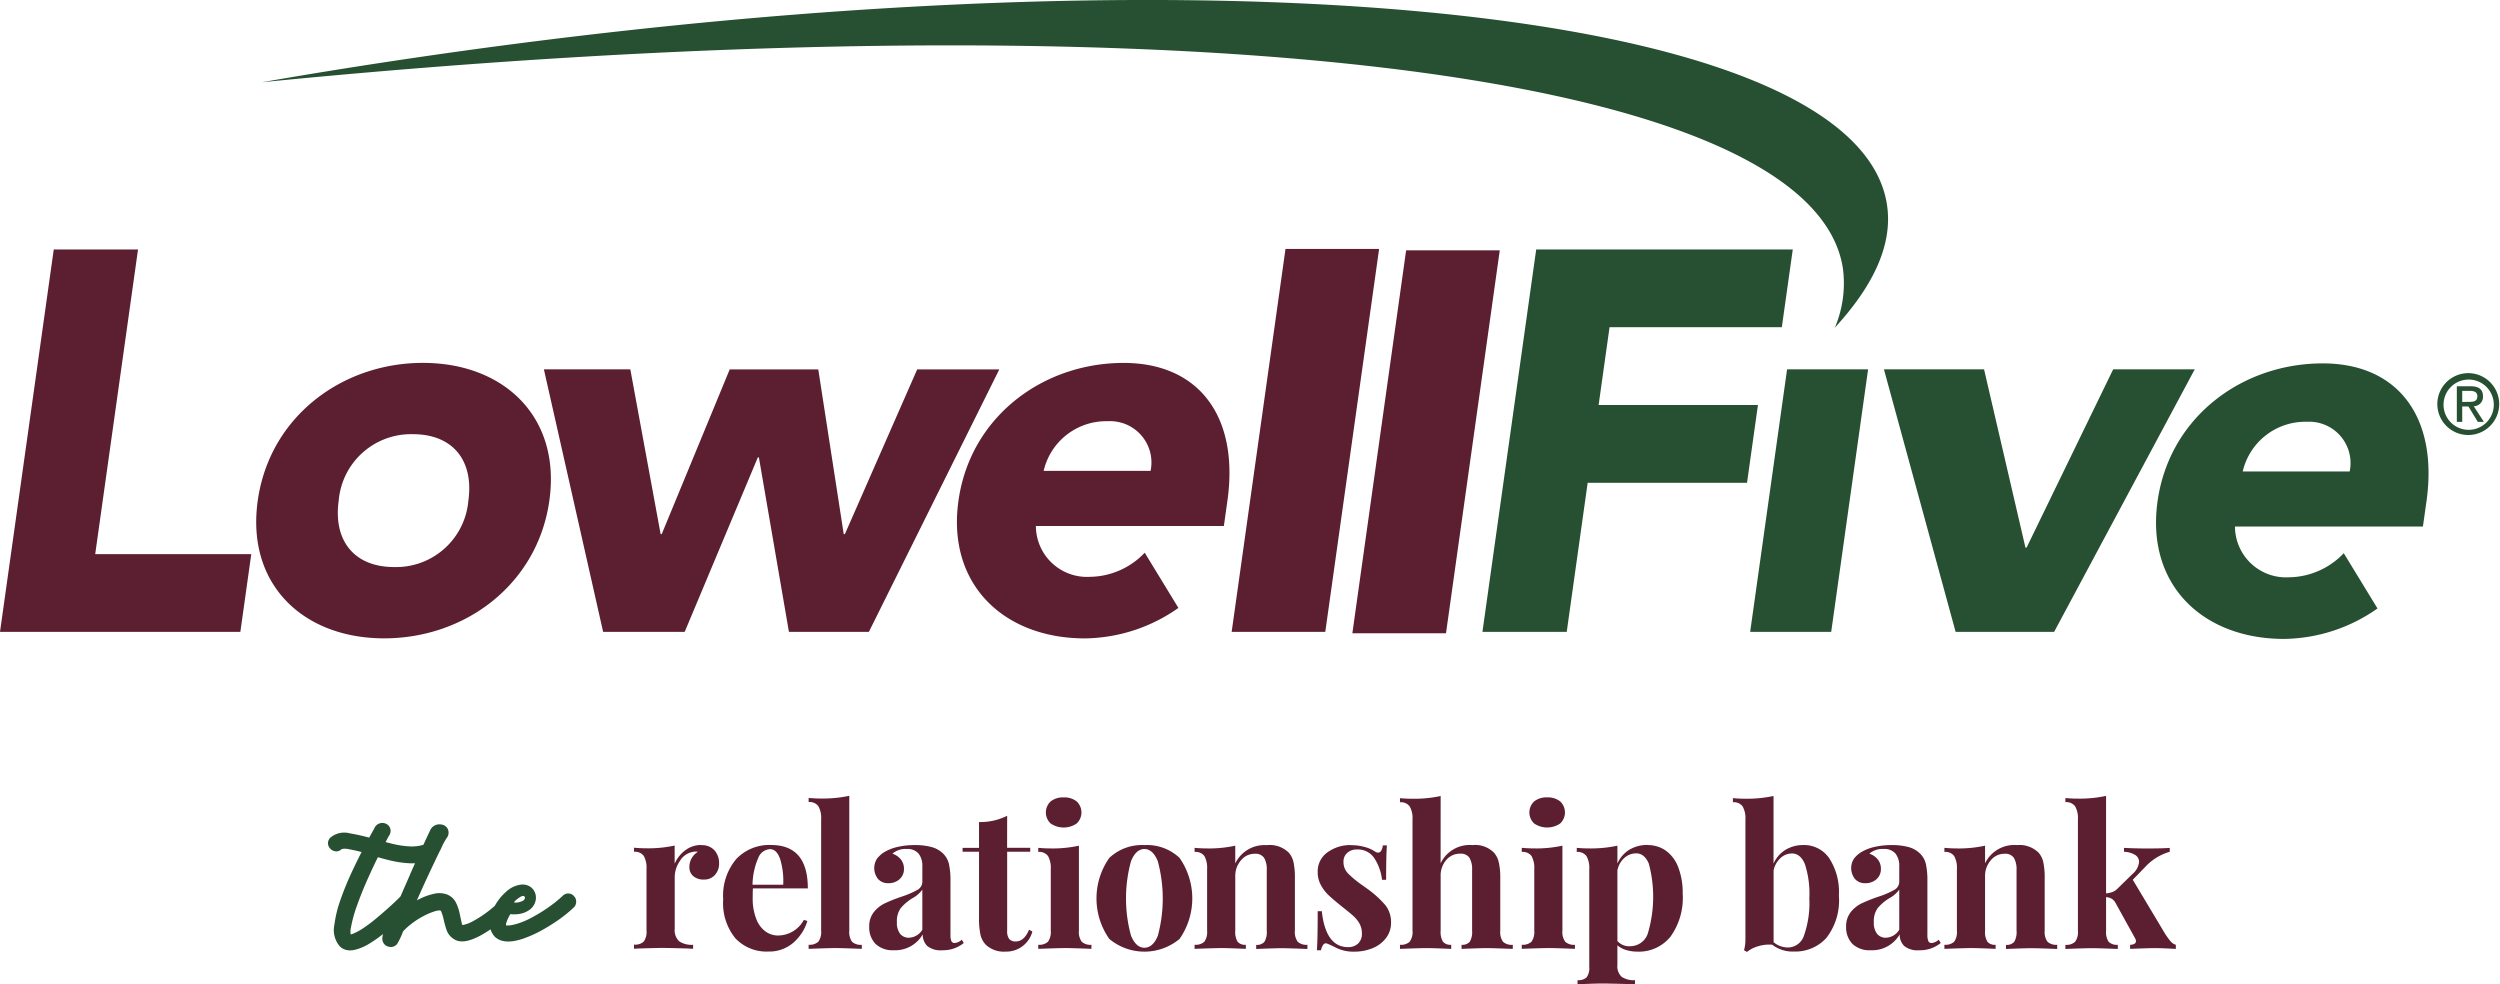<svg id="Group_69" data-name="Group 69" xmlns="http://www.w3.org/2000/svg" xmlns:xlink="http://www.w3.org/1999/xlink" width="219.468" height="86.411" viewBox="0 0 219.468 86.411">
  <defs>
    <clipPath id="clip-path">
      <rect id="Rectangle_12" data-name="Rectangle 12" width="219.468" height="86.411" fill="none"/>
    </clipPath>
  </defs>
  <path id="Path_73" data-name="Path 73" d="M4.719,51.753,0,85.326H21.1l.959-6.828H8.358l3.759-26.744Z" transform="translate(0 -29.855)" fill="#5b1f31"/>
  <g id="Group_68" data-name="Group 68" transform="translate(0)">
    <g id="Group_67" data-name="Group 67" clip-path="url(#clip-path)">
      <path id="Path_74" data-name="Path 74" d="M67.793,75.288c7.113,0,12.136,4.742,11.1,12.091s-7.389,12.092-14.5,12.092-12.135-4.741-11.1-12.092,7.388-12.091,14.5-12.091M65.275,93.212a6.369,6.369,0,0,0,6.508-5.833c.488-3.462-1.314-5.831-4.87-5.831A6.369,6.369,0,0,0,60.4,87.379c-.487,3.462,1.314,5.833,4.871,5.833" transform="translate(-30.666 -43.432)" fill="#5b1f31"/>
      <path id="Path_75" data-name="Path 75" d="M112.846,76.634h7.587L123.094,91.1h.095l5.969-14.461h7.775L139.168,91.1h.1l6.347-14.461h7.209L141.375,99.679h-7.018l-2.637-15.316h-.094l-6.42,15.316h-7.16Z" transform="translate(-65.099 -44.209)" fill="#5b1f31"/>
      <path id="Path_76" data-name="Path 76" d="M217.982,96.8a14.512,14.512,0,0,1-8.207,2.675c-7.114,0-12.135-4.741-11.1-12.092s7.388-12.091,14.5-12.091c6.638,0,10.144,4.742,9.111,12.091l-.314,2.228h-16.5a4.481,4.481,0,0,0,4.732,4.459,6.745,6.745,0,0,0,4.821-2.116ZM215.54,84.771a3.63,3.63,0,0,0-3.751-4.362,5.638,5.638,0,0,0-5.638,4.362Z" transform="translate(-114.533 -43.432)" fill="#5b1f31"/>
      <path id="Path_77" data-name="Path 77" d="M260.267,51.65h8.218L263.76,85.265h-8.219Z" transform="translate(-147.417 -29.796)" fill="#5b1f31"/>
      <path id="Path_78" data-name="Path 78" d="M312.294,51.753h22.524l-.962,6.828H318.733l-.96,6.83H331.76l-.959,6.827H316.812l-1.838,13.087h-7.4Z" transform="translate(-177.435 -29.855)" fill="#265031"/>
      <path id="Path_79" data-name="Path 79" d="M366.36,76.634h7.112l-3.239,23.044h-7.114Z" transform="translate(-209.477 -44.209)" fill="#265031"/>
      <path id="Path_80" data-name="Path 80" d="M390.873,76.634h8.789l3.633,15.647h.1l7.6-15.647h7.16L405.813,99.679h-8.647Z" transform="translate(-225.487 -44.209)" fill="#265031"/>
      <path id="Path_81" data-name="Path 81" d="M192.415,28.765a9.976,9.976,0,0,0,.7-5.245C190.293,5.682,131.612-.434,54.323,7.221q3.742-.651,7.547-1.253C133.646-5.4,194.136-.047,196.983,17.923c.547,3.454-1.117,7.089-4.569,10.842" transform="translate(-31.338 0)" fill="#265031"/>
      <path id="Path_82" data-name="Path 82" d="M466.763,96.913a14.524,14.524,0,0,1-8.207,2.675c-7.115,0-12.137-4.741-11.1-12.092S454.84,75.4,461.954,75.4c6.637,0,10.144,4.743,9.111,12.092l-.314,2.228h-16.5a4.482,4.482,0,0,0,4.731,4.458,6.736,6.736,0,0,0,4.819-2.116Zm-2.442-12.025a3.63,3.63,0,0,0-3.75-4.362,5.638,5.638,0,0,0-5.639,4.362Z" transform="translate(-258.049 -43.499)" fill="#265031"/>
      <path id="Path_83" data-name="Path 83" d="M285.3,51.944h8.22L288.8,85.56h-8.22Z" transform="translate(-161.86 -29.966)" fill="#5b1f31"/>
      <path id="Path_84" data-name="Path 84" d="M508.446,82.85a2.715,2.715,0,1,0-2.757-2.721,2.712,2.712,0,0,0,2.757,2.721m-2.211-2.721a2.206,2.206,0,1,1,2.211,2.267,2.2,2.2,0,0,1-2.211-2.267m1.638.216h.546l.825,1.355h.532l-.892-1.378a.815.815,0,0,0,.812-.862c0-.616-.366-.889-1.106-.889H507.4V81.7h.474Zm0-.4v-.969h.647c.329,0,.682.071.682.459,0,.481-.36.509-.762.509Z" transform="translate(-291.722 -44.663)" fill="#265031"/>
      <path id="Path_85" data-name="Path 85" d="M265.993,177.312l-2.883-4.821,1.1-1.133a4.67,4.67,0,0,1,2.145-1.321v-.343q-.583.051-2.008.051-1.064,0-2.007-.051v.343a1.96,1.96,0,0,1,.961.266.711.711,0,0,1,.36.626,1.576,1.576,0,0,1-.567,1.046l-1.3,1.27a1.237,1.237,0,0,1-.437.309,2.117,2.117,0,0,1-.592.137v-8.562a11.075,11.075,0,0,1-2.505.24q-.515,0-1.065-.051v.361a.956.956,0,0,1,.85.36,2.067,2.067,0,0,1,.249,1.15v9.78a1.433,1.433,0,0,1-.249.97,1.125,1.125,0,0,1-.85.266v.361q1.785-.069,2.369-.069.515,0,2.231.069V178.2a1.008,1.008,0,0,1-.806-.266,1.551,1.551,0,0,1-.223-.97v-2.952a1.345,1.345,0,0,1,.48.138,1.017,1.017,0,0,1,.36.394l1.7,3.072a.664.664,0,0,1,.085.257.271.271,0,0,1-.137.241.722.722,0,0,1-.378.085v.361q1.648-.069,2.214-.069.428,0,1.8.069V178.2a.947.947,0,0,1-.446-.283,6.271,6.271,0,0,1-.447-.609m-13.041-7.859a2.846,2.846,0,0,0-2.814,1.6V169.5a10.765,10.765,0,0,1-2.505.241q-.515,0-1.064-.051v.36a.957.957,0,0,1,.858.36,2.135,2.135,0,0,1,.24,1.15v5.4a1.475,1.475,0,0,1-.24.97,1.124,1.124,0,0,1-.858.266v.361q1.853-.069,2.368-.069.55,0,2.128.069V178.2a.858.858,0,0,1-.721-.266,1.656,1.656,0,0,1-.206-.97V172.2a2.085,2.085,0,0,1,.5-1.415,1.534,1.534,0,0,1,1.2-.575.911.911,0,0,1,.832.361,1.977,1.977,0,0,1,.232,1.064v5.336a1.655,1.655,0,0,1-.206.97.858.858,0,0,1-.721.266v.361q1.716-.069,2.231-.069.548,0,2.265.069V178.2a1.124,1.124,0,0,1-.849-.266,1.431,1.431,0,0,1-.249-.97v-4.616a6.378,6.378,0,0,0-.121-1.39,1.873,1.873,0,0,0-.412-.841,2.385,2.385,0,0,0-1.888-.669m-11.513,8.134a.976.976,0,0,1-.773-.334,1.552,1.552,0,0,1-.292-1.039,1.937,1.937,0,0,1,.343-1.235,4.179,4.179,0,0,1,1.013-.859,2.607,2.607,0,0,0,.875-.755v3.519a1.421,1.421,0,0,1-1.166.7m-1.321,1.1a2.783,2.783,0,0,0,2.523-1.39,1.422,1.422,0,0,0,.394,1.012,1.839,1.839,0,0,0,1.321.378,2.876,2.876,0,0,0,1.888-.635l-.172-.292a1.055,1.055,0,0,1-.618.292.3.3,0,0,1-.3-.172,1.542,1.542,0,0,1-.078-.583v-4.667a6.86,6.86,0,0,0-.128-1.493,1.9,1.9,0,0,0-.506-.927,2.3,2.3,0,0,0-1.029-.583,5.511,5.511,0,0,0-1.459-.172,6.68,6.68,0,0,0-1.483.154,3.987,3.987,0,0,0-1.142.43,2.3,2.3,0,0,0-.712.626,1.537,1.537,0,0,0,.094,1.758,1.157,1.157,0,0,0,.927.378,1.415,1.415,0,0,0,.961-.343,1.165,1.165,0,0,0,.394-.927,1.277,1.277,0,0,0-.266-.807,1.6,1.6,0,0,0-.746-.515,1.742,1.742,0,0,1,1.252-.411,1.274,1.274,0,0,1,1.038.4,1.715,1.715,0,0,1,.334,1.125v1.337a.818.818,0,0,1-.437.73,7.611,7.611,0,0,1-1.381.592,14.346,14.346,0,0,0-1.467.583,2.753,2.753,0,0,0-.978.781,1.985,1.985,0,0,0-.4,1.278,2.077,2.077,0,0,0,.54,1.494,2.168,2.168,0,0,0,1.639.566m-7.276-.239a1.957,1.957,0,0,1-1.27-.464v-6.3a2,2,0,0,1,.609-1.09,1.48,1.48,0,0,1,1-.4q.737,0,1.132.918a8.343,8.343,0,0,1,.394,3.029,8.565,8.565,0,0,1-.463,3.243,1.5,1.5,0,0,1-1.408,1.065m1.357-8.993a2.965,2.965,0,0,0-1.579.42,2.689,2.689,0,0,0-1.048,1.21v-5.938a11.014,11.014,0,0,1-2.505.24q-.531,0-1.063-.051v.36a.958.958,0,0,1,.85.361,2.069,2.069,0,0,1,.249,1.15v10.518a3.567,3.567,0,0,1-.121.961l.258.154a2.7,2.7,0,0,1,.978-.5,3.288,3.288,0,0,1,1.236-.137,2.95,2.95,0,0,0,1.922.6,3.675,3.675,0,0,0,2.832-1.193,5.351,5.351,0,0,0,1.1-3.715,5.428,5.428,0,0,0-.858-3.3,2.682,2.682,0,0,0-2.248-1.142m-15.255,8.888a1.377,1.377,0,0,1-1.081-.463v-6.194a1.965,1.965,0,0,1,.609-1.1,1.545,1.545,0,0,1,1.039-.4q.72,0,1.106.893a11.231,11.231,0,0,1-.094,6.169,1.629,1.629,0,0,1-1.579,1.089m1.579-8.888a3.031,3.031,0,0,0-1.613.42,2.688,2.688,0,0,0-1.047,1.21V169.5a11.035,11.035,0,0,1-2.505.241q-.515,0-1.064-.051v.36a.96.96,0,0,1,.85.36,2.069,2.069,0,0,1,.248,1.15v8.58a1.37,1.37,0,0,1-.231.918,1.063,1.063,0,0,1-.8.248v.361q1.648-.069,2.162-.068t2.42.051l.463.017v-.361a1.9,1.9,0,0,1-1.166-.292,1.252,1.252,0,0,1-.378-1.048v-1.715a2.167,2.167,0,0,0,.781.412,3.312,3.312,0,0,0,.969.138,3.558,3.558,0,0,0,2.909-1.313,5.818,5.818,0,0,0,1.073-3.766,6.209,6.209,0,0,0-.4-2.352,3.142,3.142,0,0,0-1.09-1.441,2.726,2.726,0,0,0-1.587-.481m-7.482.051a10.767,10.767,0,0,1-2.506.241q-.514,0-1.063-.051v.36a.956.956,0,0,1,.858.36,2.135,2.135,0,0,1,.24,1.15v5.4a1.475,1.475,0,0,1-.24.97,1.123,1.123,0,0,1-.858.266v.361q1.853-.069,2.386-.069.566,0,2.282.069V178.2a1.126,1.126,0,0,1-.85-.266,1.433,1.433,0,0,1-.249-.97Zm-1.338-4.238a1.729,1.729,0,0,0-1.142.352,1.329,1.329,0,0,0,0,1.939,2.028,2.028,0,0,0,2.283,0,1.329,1.329,0,0,0,0-1.939,1.726,1.726,0,0,0-1.141-.352m-9.351-.121a11.031,11.031,0,0,1-2.506.24q-.515,0-1.064-.051v.36a.957.957,0,0,1,.85.361,2.066,2.066,0,0,1,.249,1.15v9.763a1.433,1.433,0,0,1-.249.97,1.126,1.126,0,0,1-.85.266v.361q1.784-.069,2.368-.069.48,0,2.128.069V178.2a.861.861,0,0,1-.721-.266,1.66,1.66,0,0,1-.205-.97v-4.787a2.07,2.07,0,0,1,.488-1.416,1.548,1.548,0,0,1,1.21-.558.912.912,0,0,1,.832.361,1.985,1.985,0,0,1,.231,1.064v5.336a1.66,1.66,0,0,1-.205.97.859.859,0,0,1-.721.266v.361q1.647-.069,2.231-.069.48,0,2.265.069V178.2a1.122,1.122,0,0,1-.858-.266,1.469,1.469,0,0,1-.24-.97v-4.616a5.974,5.974,0,0,0-.129-1.381,1.948,1.948,0,0,0-.42-.85,2.322,2.322,0,0,0-1.888-.669,2.83,2.83,0,0,0-2.8,1.6Zm-7.842,4.307a3.418,3.418,0,0,0-2.094.636,2.04,2.04,0,0,0-.857,1.733,2.336,2.336,0,0,0,.283,1.149,3.543,3.543,0,0,0,.686.893q.4.378,1.175,1,.652.514.979.806a2.661,2.661,0,0,1,.54.669,1.7,1.7,0,0,1,.215.858,1.141,1.141,0,0,1-.352.917,1.263,1.263,0,0,1-.85.3q-1.974,0-2.317-3.157h-.36q0,2.454-.069,3.432h.361a1.178,1.178,0,0,1,.2-.489.265.265,0,0,1,.3-.112,8.495,8.495,0,0,1,.79.361,3.366,3.366,0,0,0,1.613.36,4.193,4.193,0,0,0,1.63-.309,2.775,2.775,0,0,0,1.176-.892,2.172,2.172,0,0,0,.437-1.338,2.378,2.378,0,0,0-.5-1.544,8.877,8.877,0,0,0-1.544-1.408l-.5-.36a8.6,8.6,0,0,1-1.235-1.021,1.415,1.415,0,0,1-.394-1,1.013,1.013,0,0,1,.335-.807,1.246,1.246,0,0,1,.85-.292,1.727,1.727,0,0,1,1.518.764,4.345,4.345,0,0,1,.679,1.9h.36q0-2.145.069-3.021h-.36a1.058,1.058,0,0,1-.146.473.322.322,0,0,1-.266.162.561.561,0,0,1-.309-.119,2.9,2.9,0,0,0-.84-.369,4.2,4.2,0,0,0-1.2-.164m-7.378,0a2.845,2.845,0,0,0-2.814,1.6V169.5a10.771,10.771,0,0,1-2.505.241q-.515,0-1.065-.051v.36a.955.955,0,0,1,.858.36,2.126,2.126,0,0,1,.241,1.15v5.4a1.469,1.469,0,0,1-.241.97,1.121,1.121,0,0,1-.858.266v.361q1.853-.069,2.369-.069.548,0,2.128.069V178.2a.86.86,0,0,1-.721-.266,1.663,1.663,0,0,1-.205-.97V172.2a2.087,2.087,0,0,1,.5-1.415,1.536,1.536,0,0,1,1.2-.575.913.913,0,0,1,.833.361,1.985,1.985,0,0,1,.231,1.064v5.336a1.659,1.659,0,0,1-.206.97.859.859,0,0,1-.721.266v.361q1.717-.069,2.231-.069.549,0,2.265.069V178.2a1.126,1.126,0,0,1-.85-.266,1.436,1.436,0,0,1-.249-.97v-4.616a6.387,6.387,0,0,0-.12-1.39,1.887,1.887,0,0,0-.412-.841,2.386,2.386,0,0,0-1.888-.669m-10.793.344q.738,0,1.175,1.064a12.569,12.569,0,0,1,.008,6.547q-.428,1.054-1.183,1.055-.739,0-1.175-1.064a12.375,12.375,0,0,1,0-6.529q.437-1.071,1.175-1.072m0-.344a4.162,4.162,0,0,0-3.08,1.125,6.186,6.186,0,0,0,0,7.112,4.821,4.821,0,0,0,6.169,0,6.224,6.224,0,0,0,0-7.112,4.156,4.156,0,0,0-3.088-1.125m-5.748.051a10.77,10.77,0,0,1-2.505.241q-.515,0-1.065-.051v.36a.955.955,0,0,1,.858.36,2.126,2.126,0,0,1,.241,1.15v5.4a1.469,1.469,0,0,1-.241.97,1.121,1.121,0,0,1-.858.266v.361q1.853-.069,2.386-.069.566,0,2.282.069V178.2a1.126,1.126,0,0,1-.85-.266,1.436,1.436,0,0,1-.248-.97Zm-1.339-4.238a1.725,1.725,0,0,0-1.141.352,1.328,1.328,0,0,0,0,1.939,2.028,2.028,0,0,0,2.282,0,1.329,1.329,0,0,0,0-1.939,1.726,1.726,0,0,0-1.142-.352m-4.959,1.613a5.241,5.241,0,0,1-2.471.549v2.265h-1.442v.343h1.442v5.8a6.739,6.739,0,0,0,.128,1.485,1.859,1.859,0,0,0,.49.9,2.328,2.328,0,0,0,1.716.583,2.371,2.371,0,0,0,2.351-1.768l-.292-.154q-.43,1.029-1.167,1.029a.708.708,0,0,1-.575-.215,1.144,1.144,0,0,1-.18-.729v-6.932h2.025v-.343H164.29Zm-8.614,10.707a.977.977,0,0,1-.773-.334,1.552,1.552,0,0,1-.292-1.039,1.935,1.935,0,0,1,.343-1.235,4.163,4.163,0,0,1,1.013-.859,2.616,2.616,0,0,0,.875-.755v3.519a1.421,1.421,0,0,1-1.167.7m-1.322,1.1a2.783,2.783,0,0,0,2.523-1.39,1.42,1.42,0,0,0,.395,1.012,1.838,1.838,0,0,0,1.321.378,2.875,2.875,0,0,0,1.888-.635l-.172-.292a1.058,1.058,0,0,1-.618.292.3.3,0,0,1-.3-.172,1.555,1.555,0,0,1-.077-.583v-4.667a6.829,6.829,0,0,0-.129-1.493,1.9,1.9,0,0,0-.506-.927,2.3,2.3,0,0,0-1.029-.583,5.508,5.508,0,0,0-1.458-.172,6.682,6.682,0,0,0-1.484.154,3.992,3.992,0,0,0-1.142.43,2.293,2.293,0,0,0-.712.626,1.538,1.538,0,0,0,.094,1.758,1.157,1.157,0,0,0,.927.378,1.414,1.414,0,0,0,.961-.343,1.166,1.166,0,0,0,.395-.927,1.28,1.28,0,0,0-.266-.807,1.6,1.6,0,0,0-.746-.515,1.743,1.743,0,0,1,1.253-.411,1.274,1.274,0,0,1,1.038.4,1.712,1.712,0,0,1,.335,1.125v1.337a.818.818,0,0,1-.437.73,7.6,7.6,0,0,1-1.381.592,14.384,14.384,0,0,0-1.467.583,2.752,2.752,0,0,0-.978.781,1.983,1.983,0,0,0-.4,1.278,2.077,2.077,0,0,0,.54,1.494,2.168,2.168,0,0,0,1.639.566m-3.929-13.556a11.075,11.075,0,0,1-2.505.24q-.515,0-1.064-.051v.361a.959.959,0,0,1,.85.36,2.068,2.068,0,0,1,.248,1.15v9.78a1.434,1.434,0,0,1-.248.97,1.128,1.128,0,0,1-.85.266v.361q1.784-.069,2.367-.069.516,0,2.3.069V178.2a1.122,1.122,0,0,1-.858-.266,1.469,1.469,0,0,1-.24-.97Zm-6.967,4.684q.6,0,.9.883a6.562,6.562,0,0,1,.266,2.24h-2.694a6.133,6.133,0,0,1,.506-2.359,1.18,1.18,0,0,1,1.021-.764m.72,7.584a1.906,1.906,0,0,1-1.089-.343,2.4,2.4,0,0,1-.824-1.1,4.884,4.884,0,0,1-.318-1.888c0-.366.006-.635.017-.807h4.822q0-3.809-3.226-3.809a3.987,3.987,0,0,0-3.054,1.227,4.992,4.992,0,0,0-1.15,3.543,4.873,4.873,0,0,0,1.073,3.423,3.748,3.748,0,0,0,2.891,1.159,3.21,3.21,0,0,0,2.2-.781,4.1,4.1,0,0,0,1.227-1.9l-.309-.1a2.585,2.585,0,0,1-2.266,1.373m-6.743-7.945a2.289,2.289,0,0,0-1.39.455,2.9,2.9,0,0,0-.944,1.193v-1.6a10.77,10.77,0,0,1-2.505.241q-.515,0-1.064-.051v.36a.956.956,0,0,1,.858.36,2.126,2.126,0,0,1,.24,1.15v5.4a1.469,1.469,0,0,1-.24.97,1.122,1.122,0,0,1-.858.266v.361a2.757,2.757,0,0,0,.343-.017q1.648-.051,2.111-.051.584,0,2.334.051a3.6,3.6,0,0,0,.4.017V178.2a1.964,1.964,0,0,1-1.227-.309,1.337,1.337,0,0,1-.386-1.1V172.25a2.52,2.52,0,0,1,.454-1.408,1.636,1.636,0,0,1,1.107-.789.9.9,0,0,1,.274-.034.917.917,0,0,1,.206.017,1.558,1.558,0,0,0-.754,1.338,1,1,0,0,0,.343.8,1.359,1.359,0,0,0,.927.3,1.251,1.251,0,0,0,.969-.4,1.476,1.476,0,0,0,.369-1.037,1.663,1.663,0,0,0-.395-1.116,1.447,1.447,0,0,0-1.167-.463" transform="translate(-75.879 -95.26)" fill="#5b1f31"/>
      <path id="Path_86" data-name="Path 86" d="M89.7,177.249l-.087-.111a.671.671,0,0,0-.969-.008,10.771,10.771,0,0,1-1.142.932,13.866,13.866,0,0,1-1.381.872,7.329,7.329,0,0,1-1.354.612c-.857.275-1.1.176-1.1.177s-.03-.074.048-.294a3.88,3.88,0,0,1,.327-.688,2.732,2.732,0,0,0,.66,0,2.087,2.087,0,0,0,1.043-.391,1.334,1.334,0,0,0,.476-.652,1.2,1.2,0,0,0,.012-.772,1.14,1.14,0,0,0-.442-.59,1.219,1.219,0,0,0-.82-.184,2.33,2.33,0,0,0-1.282.609,4.594,4.594,0,0,0-.939,1.128q-.036.06-.069.121c-.288.253-.556.468-.794.638a9.687,9.687,0,0,1-1.151.73,3.079,3.079,0,0,1-.779.3c-.051.009-.092.015-.125.018a.721.721,0,0,1-.055-.166c-.06-.262-.119-.538-.178-.827a4.066,4.066,0,0,0-.314-.94,1.469,1.469,0,0,0-.915-.785,2.024,2.024,0,0,0-1.066-.015,5.405,5.405,0,0,0-1.077.373q-.194.089-.39.195l.168-.374c.355-.794.717-1.585,1.078-2.35.282-.6.536-1.129.742-1.557a2.364,2.364,0,0,0,.182-.368,5.584,5.584,0,0,1,.451-.827l.076-.115.02-.038a.76.76,0,0,0-.033-.692.743.743,0,0,0-.6-.344.874.874,0,0,0-.915.517q-.232.484-.591,1.265a.914.914,0,0,1-.115.039,3.672,3.672,0,0,1-1.212.1,8.027,8.027,0,0,1-1.436-.229l-.558-.143.259-.5a.755.755,0,0,0,.157-.664.683.683,0,0,0-.4-.452.758.758,0,0,0-1.009.417l-.294.526c-.051.09-.1.183-.154.281-.635-.168-1.2-.293-1.691-.372a1.88,1.88,0,0,0-1.715.374.672.672,0,0,0,0,.979.738.738,0,0,0,.55.228.669.669,0,0,0,.448-.208,1.48,1.48,0,0,1,.629.02c.347.059.72.142,1.111.247-.268.521-.543,1.082-.82,1.672a26.576,26.576,0,0,0-1.014,2.462,10.764,10.764,0,0,0-.556,2.256,2.2,2.2,0,0,0,.437,1.842,1.231,1.231,0,0,0,.947.4,1.87,1.87,0,0,0,.389-.044,4.412,4.412,0,0,0,1.312-.557,11.091,11.091,0,0,0,1.19-.837,1.477,1.477,0,0,0-.064.421.7.7,0,0,0,.592.7.682.682,0,0,0,.75-.313,6.964,6.964,0,0,0,.48-1.04,5.859,5.859,0,0,1,.763-.685,7.283,7.283,0,0,1,1.031-.659,5.81,5.81,0,0,1,.976-.413,1.544,1.544,0,0,1,.441-.082h.038c.033.011.072.033.114.135a4.252,4.252,0,0,1,.2.671,8.157,8.157,0,0,0,.235.856,1.515,1.515,0,0,0,.649.847c.519.356,1.248.27,2.295-.276a10.731,10.731,0,0,0,.936-.571,1.7,1.7,0,0,0,.354.628c.531.531,1.409.583,2.609.154a10.52,10.52,0,0,0,1.55-.707,15.828,15.828,0,0,0,1.511-.948,10.9,10.9,0,0,0,1.346-1.112.747.747,0,0,0,.033-.842m-5.3.375a3.068,3.068,0,0,1,.5-.387c.294-.179.37-.059.4-.012a.215.215,0,0,1,0,.155.31.31,0,0,1-.138.171,1.316,1.316,0,0,1-.494.163,2.085,2.085,0,0,1-.286.024.264.264,0,0,0,.018-.114m-9.175-2.341q-.423.961-.83,1.9l-.151.154c-.245.244-.546.528-.9.844s-.716.632-1.117.964a12.883,12.883,0,0,1-1.123.84,4.787,4.787,0,0,1-.908.486.972.972,0,0,1-.175.049,1.469,1.469,0,0,1,.017-.588,12.105,12.105,0,0,1,.556-2c.275-.769.6-1.58.977-2.411.291-.648.572-1.245.837-1.778.274.081.587.165.953.257a9.711,9.711,0,0,0,1.734.272,4.541,4.541,0,0,0,.572,0q-.218.489-.446,1.006" transform="translate(-39.242 -98.492)" fill="#265031"/>
    </g>
  </g>
</svg>
